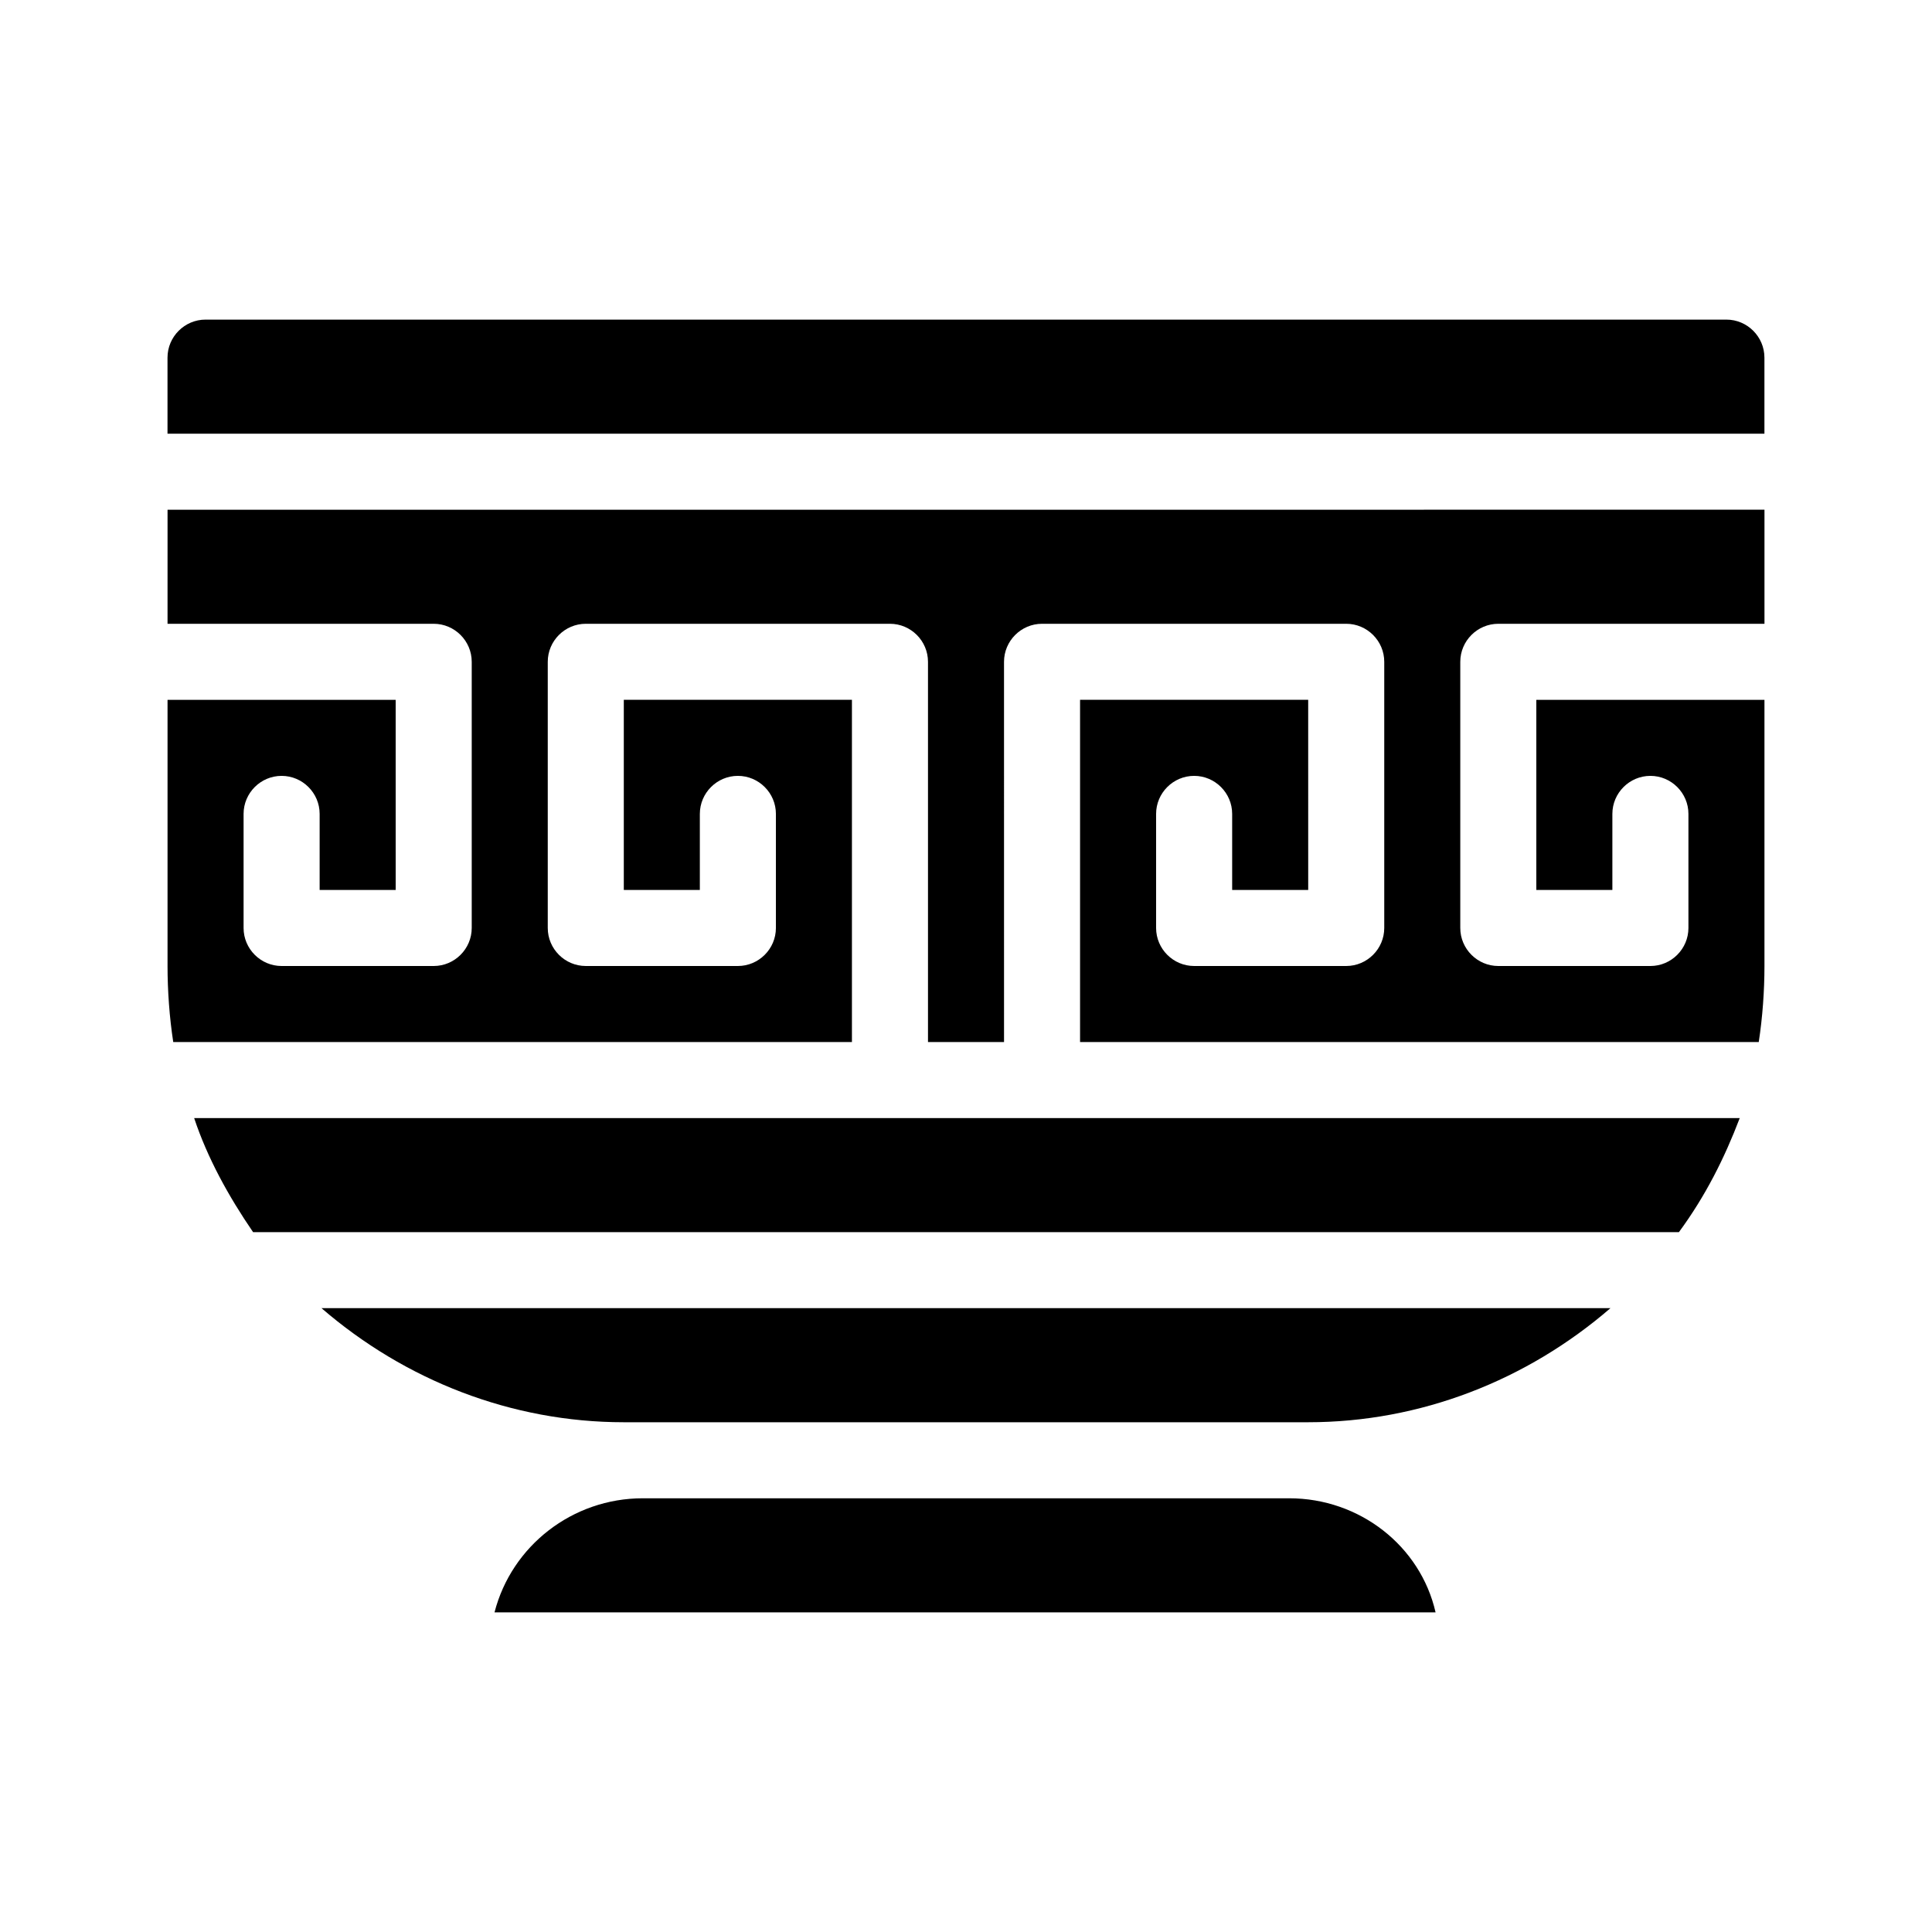 <?xml version="1.0" encoding="UTF-8"?>
<!-- Uploaded to: SVG Repo, www.svgrepo.com, Generator: SVG Repo Mixer Tools -->
<svg fill="#000000" width="800px" height="800px" version="1.1" viewBox="144 144 512 512" xmlns="http://www.w3.org/2000/svg">
 <path d="m195.45 440.3h409.6c-4.031 10.578-9.07 20.656-16.121 30.23l-377.86-0.004c-6.551-9.57-12.094-19.648-15.617-30.227zm113.86 80.609h181.37c29.727 0 57.938-11.082 80.105-30.23h-341.58c22.168 19.145 50.383 30.23 80.105 30.23zm-120.91-211.6h70.535c5.543 0 10.078 4.535 10.078 10.078v70.535c0 5.543-4.535 10.078-10.078 10.078h-40.305c-5.543 0-10.078-4.535-10.078-10.078v-30.23c0-5.543 4.535-10.078 10.078-10.078 5.543 0 10.078 4.535 10.078 10.078v20.152h20.152l-0.004-50.383h-60.457v70.535c0 6.551 0.504 13.602 1.512 20.152h179.86v-90.688h-60.457v50.383h20.152v-20.152c0-5.543 4.535-10.078 10.078-10.078s10.078 4.535 10.078 10.078v30.23c0 5.543-4.535 10.078-10.078 10.078h-40.305c-5.543 0-10.078-4.535-10.078-10.078v-70.535c0-5.543 4.535-10.078 10.078-10.078h80.609c5.543 0 10.078 4.535 10.078 10.078v100.76h20.152l-0.004-100.76c0-5.543 4.535-10.078 10.078-10.078h80.609c5.543 0 10.078 4.535 10.078 10.078v70.535c0 5.543-4.535 10.078-10.078 10.078h-40.305c-5.543 0-10.078-4.535-10.078-10.078v-30.23c0-5.543 4.535-10.078 10.078-10.078s10.078 4.535 10.078 10.078v20.152h20.152l-0.004-50.383h-60.457v90.688h179.86c1.008-6.551 1.512-13.602 1.512-20.152v-70.535h-60.457v50.383h20.152v-20.152c0-5.543 4.535-10.078 10.078-10.078 5.543 0 10.078 4.535 10.078 10.078v30.23c0 5.543-4.535 10.078-10.078 10.078h-40.305c-5.543 0-10.078-4.535-10.078-10.078v-70.535c0-5.543 4.535-10.078 10.078-10.078h70.535v-30.23l-423.2 0.004zm413.12-80.609h-403.05c-5.543 0-10.078 4.535-10.078 10.078v20.152h423.2v-20.152c0-5.543-4.535-10.078-10.074-10.078zm-115.88 312.36h-171.29c-18.641 0-34.762 12.594-39.297 30.23h249.39c-4.031-17.637-20.156-30.23-38.797-30.23z"/>
</svg>